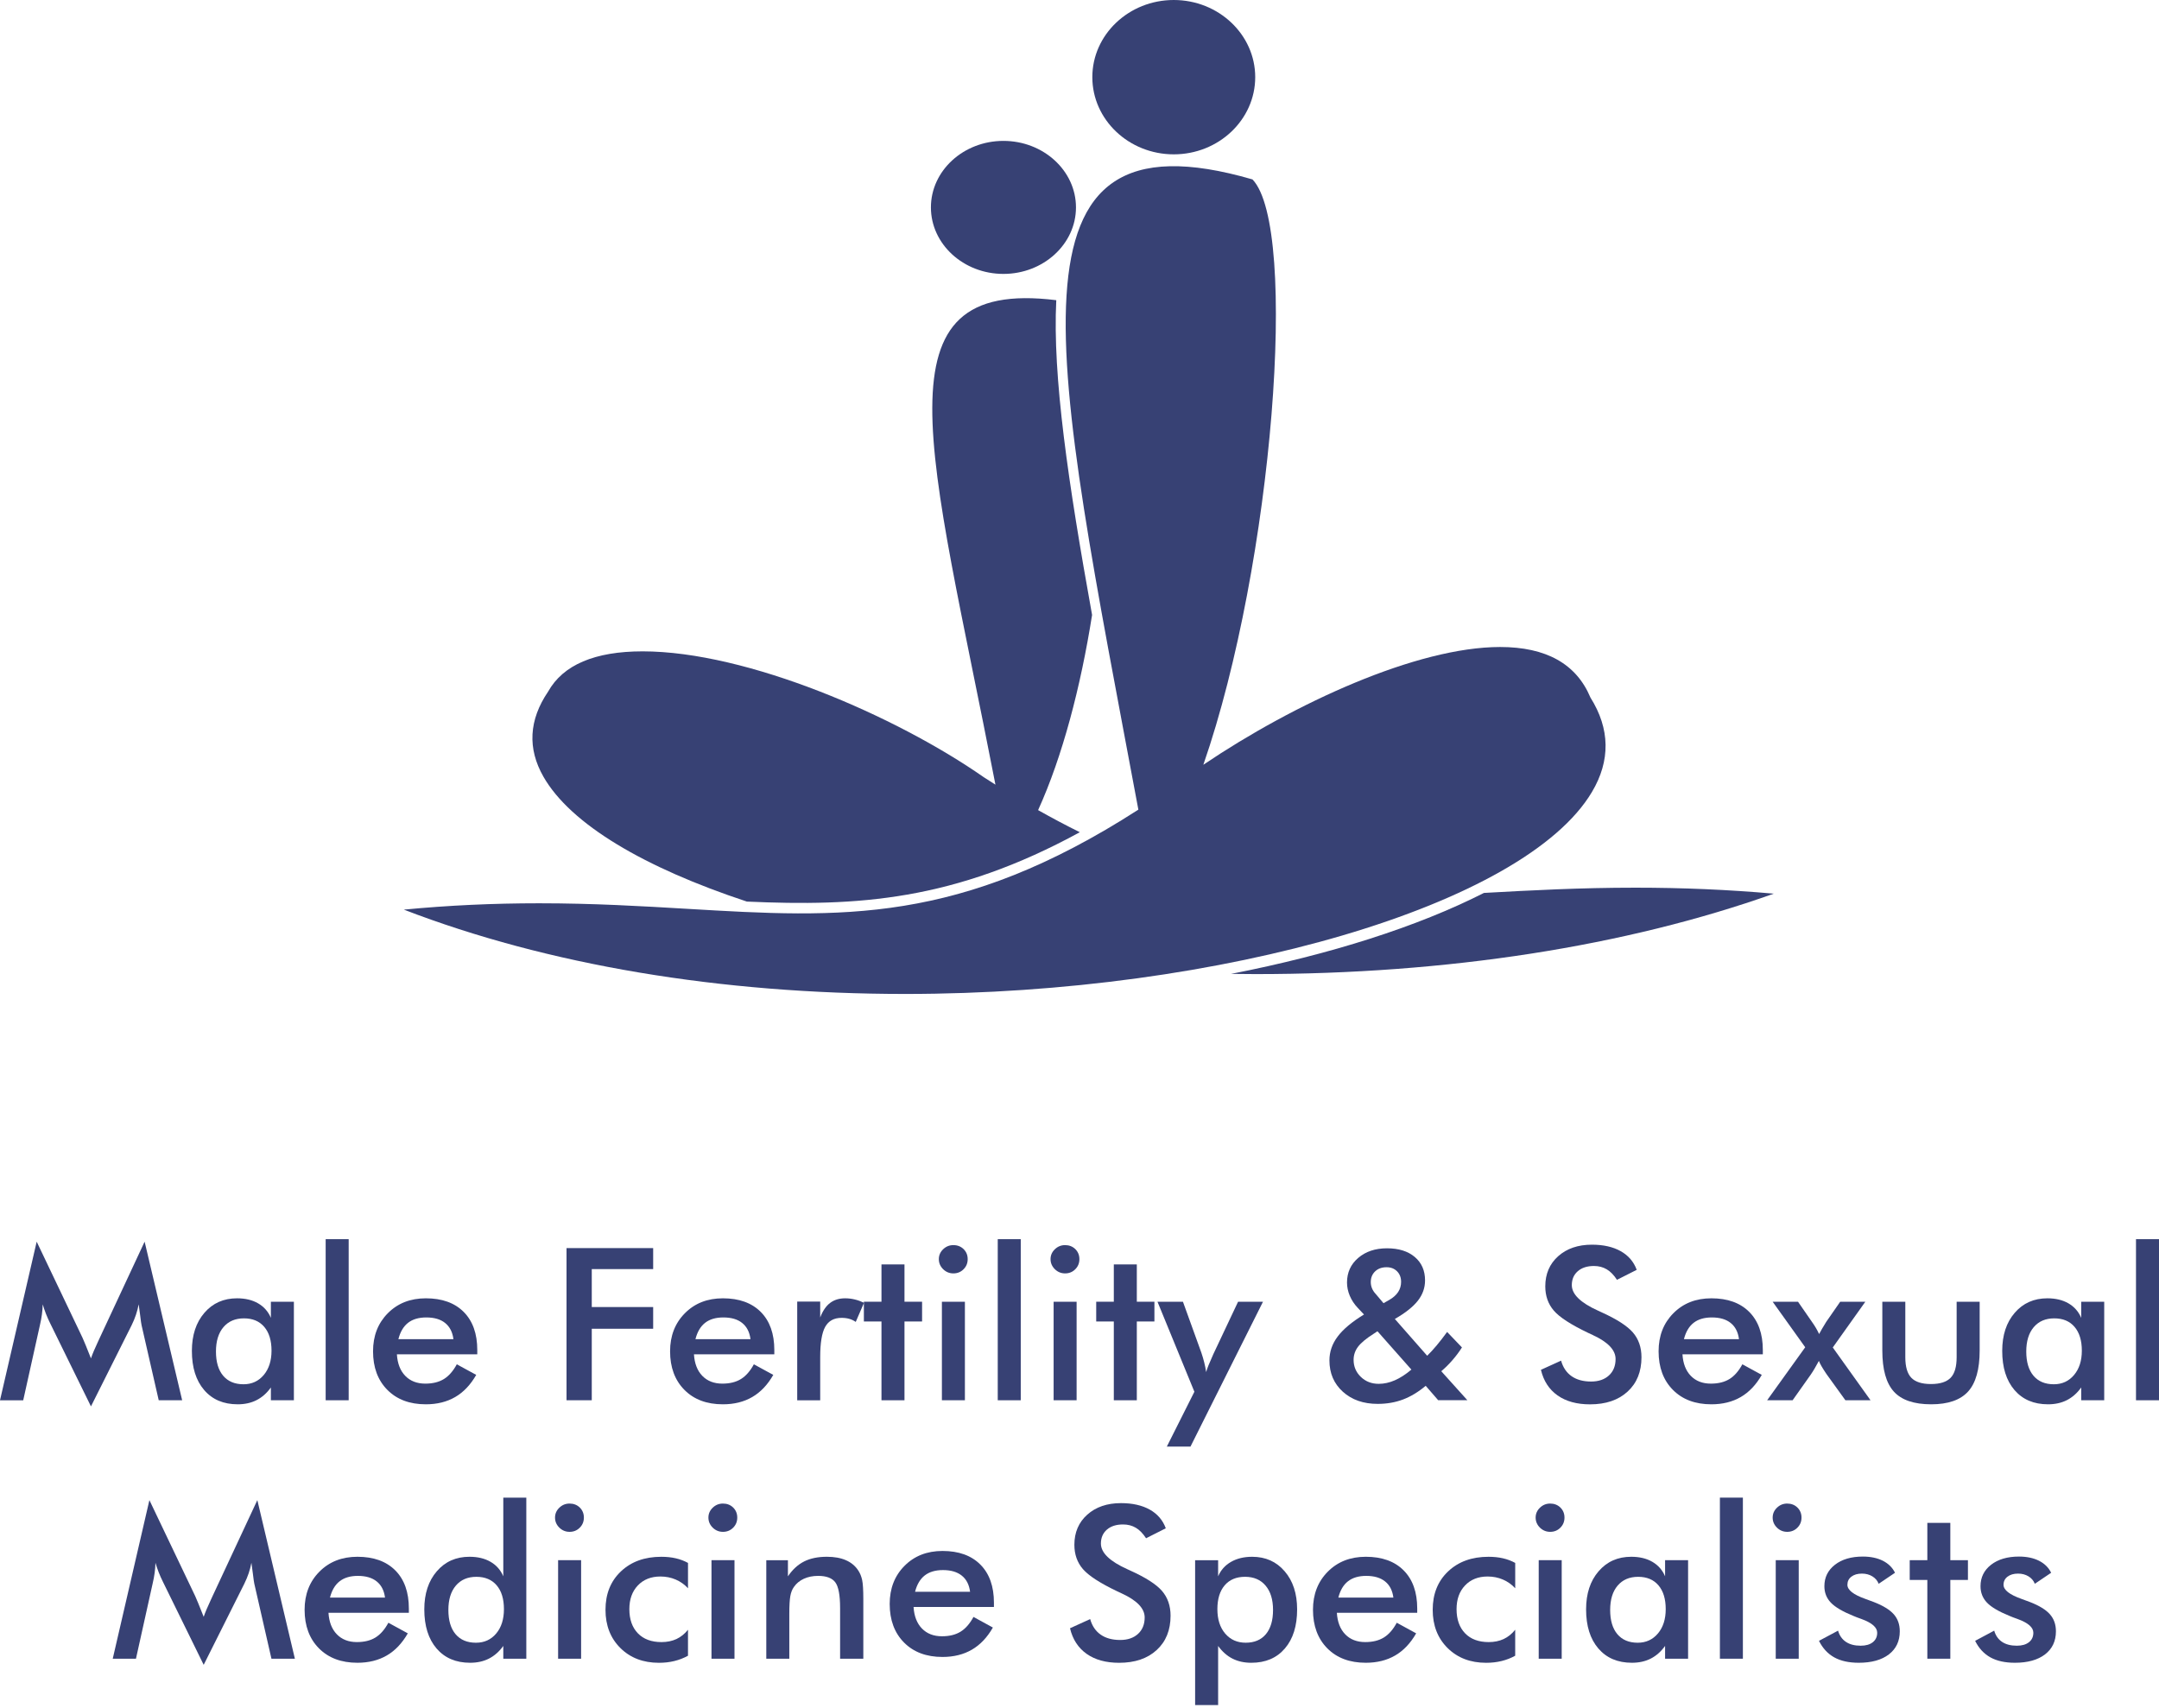 <svg width="139" height="110" viewBox="0 0 139 110" fill="none" xmlns="http://www.w3.org/2000/svg">
<path d="M9.113 85.324C9.095 85.249 9.065 85.038 9.024 84.695C8.987 84.409 8.956 84.173 8.928 83.985C8.887 84.208 8.829 84.431 8.754 84.654C8.68 84.878 8.585 85.105 8.471 85.337L5.856 90.556L3.242 85.23C3.133 85.011 3.038 84.8 2.958 84.595C2.878 84.389 2.809 84.186 2.75 83.986C2.746 84.191 2.729 84.407 2.699 84.631C2.669 84.856 2.626 85.092 2.567 85.338L1.495 90.163H0L2.362 79.951L5.311 86.134C5.356 86.232 5.426 86.395 5.519 86.622C5.612 86.849 5.724 87.131 5.856 87.465C5.952 87.184 6.102 86.828 6.307 86.394C6.362 86.278 6.403 86.188 6.43 86.127L9.311 79.95L11.728 90.162H10.219L9.113 85.324Z" fill="#374174"/>
<path d="M18.921 90.162H17.44V89.338C17.177 89.705 16.868 89.976 16.515 90.155C16.163 90.334 15.758 90.422 15.304 90.422C14.389 90.422 13.669 90.116 13.143 89.502C12.617 88.889 12.354 88.049 12.354 86.983C12.354 85.971 12.623 85.153 13.16 84.531C13.697 83.907 14.398 83.597 15.262 83.597C15.79 83.597 16.242 83.705 16.617 83.921C16.993 84.138 17.266 84.449 17.44 84.855V83.817H18.921V90.162ZM17.481 86.97C17.481 86.314 17.325 85.804 17.014 85.438C16.702 85.071 16.266 84.888 15.707 84.888C15.147 84.888 14.707 85.076 14.385 85.454C14.065 85.831 13.904 86.354 13.904 87.023C13.904 87.697 14.059 88.217 14.368 88.583C14.678 88.949 15.115 89.132 15.678 89.132C16.211 89.132 16.644 88.933 16.979 88.537C17.313 88.14 17.481 87.617 17.481 86.97Z" fill="#374174"/>
<path d="M20.967 90.162V79.789H22.448V90.162H20.967Z" fill="#374174"/>
<path d="M30.729 87.204H25.553C25.59 87.797 25.769 88.26 26.093 88.592C26.416 88.924 26.846 89.091 27.383 89.091C27.861 89.091 28.259 88.992 28.578 88.796C28.896 88.6 29.174 88.283 29.41 87.846L30.66 88.528C30.295 89.165 29.845 89.641 29.308 89.953C28.77 90.266 28.14 90.422 27.416 90.422C26.378 90.422 25.552 90.113 24.938 89.492C24.324 88.872 24.017 88.044 24.017 87.01C24.017 86.014 24.334 85.197 24.969 84.558C25.604 83.917 26.42 83.597 27.417 83.597C28.459 83.597 29.272 83.89 29.854 84.474C30.436 85.059 30.728 85.878 30.728 86.93V87.204H30.729ZM29.193 86.227C29.134 85.771 28.956 85.425 28.66 85.187C28.365 84.948 27.959 84.829 27.445 84.829C26.958 84.829 26.567 84.944 26.27 85.176C25.974 85.408 25.768 85.759 25.649 86.227H29.193Z" fill="#374174"/>
<path d="M36.474 90.161V80.364H42.052V81.716H38.099V84.159H42.052V85.557H38.099V90.161H36.474Z" fill="#374174"/>
<path d="M49.853 87.204H44.678C44.715 87.797 44.894 88.26 45.218 88.592C45.541 88.924 45.971 89.091 46.508 89.091C46.986 89.091 47.384 88.992 47.702 88.796C48.021 88.6 48.299 88.283 48.535 87.846L49.785 88.528C49.42 89.165 48.97 89.641 48.432 89.953C47.895 90.266 47.265 90.422 46.541 90.422C45.503 90.422 44.677 90.113 44.063 89.492C43.449 88.872 43.141 88.044 43.141 87.01C43.141 86.014 43.459 85.197 44.094 84.558C44.729 83.917 45.545 83.597 46.542 83.597C47.584 83.597 48.396 83.89 48.979 84.474C49.561 85.059 49.852 85.878 49.852 86.93V87.204H49.853ZM48.318 86.227C48.259 85.771 48.081 85.425 47.785 85.187C47.49 84.948 47.084 84.829 46.57 84.829C46.083 84.829 45.692 84.944 45.395 85.176C45.099 85.408 44.893 85.759 44.774 86.227H48.318Z" fill="#374174"/>
<path d="M52.807 84.829C52.967 84.409 53.177 84.099 53.438 83.899C53.7 83.698 54.024 83.597 54.411 83.597C54.62 83.597 54.826 83.622 55.029 83.671C55.232 83.719 55.43 83.791 55.626 83.885L55.094 85.117C54.967 85.027 54.828 84.962 54.68 84.92C54.533 84.877 54.368 84.856 54.185 84.856C53.694 84.856 53.342 85.049 53.127 85.435C52.913 85.821 52.806 86.469 52.806 87.379V90.163H51.326V83.806H52.806V84.829H52.807Z" fill="#374174"/>
<path d="M56.751 90.162V85.089H55.618V83.817H56.751V81.415H58.232V83.817H59.365V85.089H58.232V90.162H56.751Z" fill="#374174"/>
<path d="M60.444 81.074C60.444 80.829 60.536 80.617 60.72 80.439C60.905 80.261 61.124 80.172 61.379 80.172C61.643 80.172 61.862 80.258 62.038 80.429C62.213 80.602 62.301 80.817 62.301 81.075C62.301 81.334 62.212 81.551 62.034 81.727C61.857 81.905 61.639 81.993 61.379 81.993C61.125 81.993 60.905 81.902 60.72 81.722C60.536 81.538 60.444 81.324 60.444 81.074ZM60.641 90.162V83.818H62.122V90.162H60.641Z" fill="#374174"/>
<path d="M64.237 90.162V79.789H65.718V90.162H64.237Z" fill="#374174"/>
<path d="M67.636 81.074C67.636 80.829 67.728 80.617 67.913 80.439C68.097 80.261 68.316 80.172 68.572 80.172C68.835 80.172 69.055 80.258 69.231 80.429C69.405 80.602 69.493 80.817 69.493 81.075C69.493 81.334 69.404 81.551 69.227 81.727C69.049 81.905 68.831 81.993 68.572 81.993C68.317 81.993 68.097 81.902 67.913 81.722C67.728 81.538 67.636 81.324 67.636 81.074ZM67.834 90.162V83.818H69.314V90.162H67.834Z" fill="#374174"/>
<path d="M71.709 90.162V85.089H70.576V83.817H71.709V81.415H73.19V83.817H74.323V85.089H73.19V90.162H71.709Z" fill="#374174"/>
<path d="M76.644 93.146H75.122L76.897 89.613L74.521 83.818H76.16L77.347 87.103C77.415 87.304 77.476 87.507 77.528 87.716C77.58 87.922 77.623 88.134 77.654 88.348C77.713 88.125 77.855 87.771 78.077 87.284L78.111 87.204L79.709 83.818H81.313L76.644 93.146Z" fill="#374174"/>
<path d="M92.595 90.161L91.789 89.231C91.316 89.628 90.831 89.921 90.332 90.111C89.834 90.3 89.289 90.395 88.697 90.395C87.779 90.395 87.031 90.134 86.454 89.612C85.878 89.09 85.591 88.419 85.591 87.597C85.591 87.04 85.768 86.526 86.123 86.056C86.477 85.585 87.041 85.113 87.816 84.64L87.413 84.211C87.19 83.975 87.02 83.716 86.901 83.435C86.782 83.154 86.723 82.868 86.723 82.579C86.723 81.936 86.963 81.409 87.443 80.997C87.923 80.584 88.542 80.377 89.297 80.377C90.048 80.377 90.644 80.563 91.085 80.935C91.527 81.308 91.747 81.811 91.747 82.444C91.747 82.921 91.593 83.358 91.283 83.753C90.973 84.147 90.48 84.539 89.802 84.927L91.884 87.296C92.085 87.1 92.29 86.876 92.498 86.626C92.707 86.377 92.931 86.089 93.168 85.763L94.123 86.76C93.942 87.046 93.739 87.317 93.516 87.573C93.293 87.831 93.052 88.07 92.792 88.293L94.472 90.159H92.595V90.161ZM90.868 88.187L88.683 85.718L88.431 85.885C87.952 86.189 87.62 86.467 87.431 86.718C87.242 86.971 87.147 87.251 87.147 87.558C87.147 87.991 87.302 88.356 87.612 88.656C87.921 88.955 88.306 89.104 88.765 89.104C89.107 89.104 89.451 89.029 89.8 88.877C90.148 88.725 90.504 88.495 90.868 88.187ZM89.073 83.911L89.441 83.703C89.696 83.556 89.888 83.385 90.015 83.192C90.141 82.998 90.205 82.78 90.205 82.539C90.205 82.263 90.12 82.036 89.946 81.86C89.773 81.684 89.547 81.596 89.27 81.596C88.965 81.596 88.719 81.685 88.533 81.863C88.346 82.041 88.253 82.271 88.253 82.552C88.253 82.691 88.279 82.824 88.332 82.954C88.385 83.083 88.465 83.206 88.575 83.322L89.073 83.911Z" fill="#374174"/>
<path d="M99.208 88.201L100.505 87.611C100.628 88.048 100.853 88.382 101.181 88.612C101.509 88.841 101.928 88.956 102.437 88.956C102.92 88.956 103.303 88.824 103.588 88.562C103.872 88.299 104.014 87.946 104.014 87.505C104.014 86.929 103.527 86.416 102.553 85.966C102.416 85.899 102.312 85.85 102.24 85.819C101.138 85.292 100.404 84.816 100.038 84.39C99.671 83.964 99.488 83.443 99.488 82.827C99.488 82.029 99.765 81.381 100.318 80.887C100.871 80.393 101.595 80.144 102.492 80.144C103.229 80.144 103.847 80.284 104.343 80.562C104.839 80.841 105.183 81.241 105.374 81.764L104.104 82.406C103.903 82.099 103.685 81.873 103.445 81.731C103.205 81.589 102.932 81.516 102.622 81.516C102.185 81.516 101.838 81.628 101.582 81.851C101.325 82.075 101.196 82.373 101.196 82.748C101.196 83.337 101.76 83.885 102.889 84.394C102.975 84.435 103.044 84.466 103.094 84.489C104.081 84.935 104.759 85.371 105.128 85.796C105.496 86.223 105.681 86.755 105.681 87.393C105.681 88.321 105.384 89.058 104.786 89.605C104.19 90.152 103.384 90.425 102.369 90.425C101.519 90.425 100.821 90.233 100.277 89.849C99.734 89.465 99.376 88.915 99.208 88.201Z" fill="#374174"/>
<path d="M113.495 87.204H108.32C108.357 87.797 108.535 88.26 108.859 88.592C109.182 88.924 109.612 89.091 110.149 89.091C110.628 89.091 111.025 88.992 111.344 88.796C111.662 88.6 111.94 88.283 112.176 87.846L113.426 88.528C113.061 89.165 112.611 89.641 112.074 89.953C111.536 90.266 110.906 90.422 110.182 90.422C109.144 90.422 108.319 90.113 107.704 89.492C107.09 88.872 106.783 88.044 106.783 87.01C106.783 86.014 107.1 85.197 107.735 84.558C108.37 83.917 109.186 83.597 110.183 83.597C111.225 83.597 112.038 83.89 112.62 84.474C113.202 85.059 113.494 85.878 113.494 86.93V87.204H113.495ZM111.959 86.227C111.9 85.771 111.722 85.425 111.426 85.187C111.131 84.948 110.725 84.829 110.211 84.829C109.724 84.829 109.333 84.944 109.037 85.176C108.74 85.408 108.534 85.759 108.415 86.227H111.959Z" fill="#374174"/>
<path d="M115.411 90.161H113.772L116.223 86.749L114.127 83.818H115.759L116.667 85.13C116.763 85.264 116.846 85.393 116.919 85.517C116.992 85.642 117.058 85.77 117.117 85.899C117.172 85.792 117.234 85.679 117.305 85.561C117.376 85.443 117.466 85.295 117.574 85.116L118.475 83.818H120.093L117.997 86.763L120.428 90.162H118.81L117.608 88.496C117.594 88.475 117.576 88.447 117.553 88.416C117.322 88.072 117.171 87.809 117.103 87.626C117.012 87.795 116.924 87.953 116.84 88.097C116.757 88.242 116.671 88.377 116.585 88.502L115.411 90.161Z" fill="#374174"/>
<path d="M122.667 83.817V87.391C122.667 88.006 122.797 88.448 123.056 88.716C123.316 88.984 123.736 89.117 124.32 89.117C124.903 89.117 125.323 88.983 125.583 88.716C125.843 88.449 125.972 88.006 125.972 87.391V83.817H127.454V86.956C127.454 88.169 127.205 89.051 126.71 89.599C126.214 90.147 125.421 90.422 124.334 90.422C123.228 90.422 122.426 90.15 121.931 89.606C121.435 89.061 121.187 88.178 121.187 86.956V83.817H122.667Z" fill="#374174"/>
<path d="M135.473 90.162H133.992V89.338C133.728 89.705 133.42 89.976 133.067 90.155C132.715 90.334 132.31 90.422 131.856 90.422C130.941 90.422 130.221 90.116 129.694 89.502C129.169 88.889 128.906 88.049 128.906 86.983C128.906 85.971 129.174 85.153 129.711 84.531C130.249 83.907 130.95 83.597 131.814 83.597C132.342 83.597 132.793 83.705 133.169 83.921C133.544 84.138 133.818 84.449 133.992 84.855V83.817H135.473V90.162ZM134.032 86.97C134.032 86.314 133.876 85.804 133.564 85.438C133.253 85.071 132.816 84.888 132.257 84.888C131.698 84.888 131.257 85.076 130.936 85.454C130.615 85.831 130.454 86.354 130.454 87.023C130.454 87.697 130.609 88.217 130.919 88.583C131.228 88.949 131.666 89.132 132.229 89.132C132.761 89.132 133.195 88.933 133.529 88.537C133.864 88.14 134.032 87.617 134.032 86.97Z" fill="#374174"/>
<path d="M137.519 90.162V79.789H139V90.162H137.519Z" fill="#374174"/>
<path d="M16.371 101.965C16.353 101.89 16.323 101.679 16.282 101.336C16.245 101.05 16.214 100.814 16.186 100.626C16.145 100.849 16.087 101.072 16.012 101.296C15.937 101.519 15.842 101.746 15.728 101.978L13.114 107.197L10.499 101.871C10.39 101.652 10.296 101.441 10.216 101.236C10.136 101.03 10.067 100.828 10.008 100.627C10.004 100.832 9.987 101.048 9.957 101.272C9.927 101.497 9.883 101.733 9.824 101.979L8.753 106.804H7.258L9.619 96.592L12.569 102.775C12.614 102.874 12.683 103.036 12.776 103.263C12.869 103.49 12.982 103.772 13.114 104.106C13.21 103.825 13.36 103.469 13.564 103.035C13.619 102.92 13.66 102.829 13.687 102.768L16.568 96.591L18.985 106.803H17.476L16.371 101.965Z" fill="#374174"/>
<path d="M26.323 103.845H21.148C21.185 104.438 21.364 104.901 21.688 105.233C22.011 105.566 22.441 105.732 22.978 105.732C23.456 105.732 23.854 105.634 24.172 105.438C24.491 105.242 24.768 104.925 25.005 104.487L26.255 105.17C25.89 105.807 25.44 106.283 24.902 106.595C24.365 106.907 23.735 107.064 23.011 107.064C21.973 107.064 21.147 106.754 20.533 106.134C19.919 105.513 19.611 104.686 19.611 103.651C19.611 102.656 19.929 101.838 20.564 101.199C21.199 100.559 22.015 100.239 23.012 100.239C24.053 100.239 24.866 100.531 25.449 101.116C26.031 101.7 26.323 102.52 26.323 103.572V103.845H26.323ZM24.788 102.868C24.729 102.413 24.551 102.066 24.255 101.829C23.96 101.59 23.554 101.47 23.04 101.47C22.552 101.47 22.162 101.586 21.865 101.818C21.569 102.05 21.363 102.4 21.244 102.868H24.788Z" fill="#374174"/>
<path d="M32.403 96.431H33.885V106.803H32.403V105.98C32.14 106.346 31.831 106.617 31.479 106.796C31.126 106.976 30.722 107.064 30.267 107.064C29.352 107.064 28.632 106.757 28.106 106.144C27.581 105.531 27.317 104.691 27.317 103.625C27.317 102.613 27.586 101.794 28.123 101.173C28.66 100.549 29.361 100.239 30.225 100.239C30.754 100.239 31.205 100.346 31.581 100.563C31.956 100.78 32.23 101.09 32.403 101.497V96.431ZM32.444 103.611C32.444 102.955 32.289 102.445 31.977 102.079C31.665 101.713 31.229 101.53 30.67 101.53C30.11 101.53 29.67 101.718 29.349 102.096C29.028 102.473 28.867 102.995 28.867 103.665C28.867 104.338 29.022 104.858 29.331 105.224C29.641 105.59 30.078 105.774 30.642 105.774C31.179 105.774 31.613 105.577 31.946 105.181C32.279 104.786 32.444 104.262 32.444 103.611Z" fill="#374174"/>
<path d="M35.734 97.716C35.734 97.47 35.826 97.258 36.011 97.08C36.195 96.902 36.414 96.813 36.67 96.813C36.933 96.813 37.153 96.899 37.329 97.07C37.503 97.243 37.591 97.458 37.591 97.716C37.591 97.975 37.502 98.192 37.325 98.368C37.147 98.546 36.929 98.634 36.67 98.634C36.415 98.634 36.195 98.543 36.011 98.364C35.826 98.18 35.734 97.965 35.734 97.716ZM35.932 106.803V100.459H37.413V106.803H35.932Z" fill="#374174"/>
<path d="M44.294 102.266C44.066 102.02 43.801 101.833 43.499 101.704C43.196 101.575 42.87 101.51 42.519 101.51C41.914 101.51 41.43 101.702 41.065 102.086C40.7 102.47 40.519 102.978 40.519 103.612C40.519 104.273 40.703 104.791 41.068 105.168C41.435 105.546 41.941 105.733 42.587 105.733C42.947 105.733 43.267 105.668 43.55 105.537C43.832 105.405 44.08 105.205 44.294 104.938V106.611C44.021 106.762 43.728 106.876 43.417 106.952C43.105 107.029 42.774 107.066 42.423 107.066C41.409 107.066 40.581 106.75 39.941 106.115C39.302 105.481 38.983 104.662 38.983 103.652C38.983 102.63 39.314 101.806 39.977 101.18C40.639 100.553 41.505 100.24 42.574 100.24C42.911 100.24 43.22 100.272 43.503 100.337C43.785 100.401 44.049 100.501 44.295 100.635V102.266H44.294Z" fill="#374174"/>
<path d="M45.609 97.716C45.609 97.47 45.701 97.258 45.886 97.08C46.07 96.902 46.289 96.813 46.545 96.813C46.808 96.813 47.028 96.899 47.204 97.07C47.378 97.243 47.466 97.458 47.466 97.716C47.466 97.975 47.377 98.192 47.2 98.368C47.022 98.546 46.804 98.634 46.545 98.634C46.29 98.634 46.07 98.543 45.886 98.364C45.701 98.18 45.609 97.965 45.609 97.716ZM45.807 106.803V100.459H47.288V106.803H45.807Z" fill="#374174"/>
<path d="M49.335 106.803V100.46H50.728V101.498C51.024 101.061 51.373 100.742 51.773 100.54C52.173 100.339 52.661 100.239 53.234 100.239C53.716 100.239 54.128 100.313 54.467 100.463C54.805 100.612 55.071 100.834 55.261 101.129C55.375 101.303 55.457 101.506 55.507 101.738C55.557 101.97 55.582 102.375 55.582 102.955V106.803H54.087V103.545C54.087 102.71 53.983 102.156 53.776 101.882C53.569 101.607 53.202 101.47 52.674 101.47C52.328 101.47 52.02 101.532 51.749 101.657C51.478 101.783 51.266 101.959 51.111 102.186C51.002 102.338 50.925 102.532 50.882 102.771C50.839 103.01 50.817 103.391 50.817 103.913V106.803H49.335Z" fill="#374174"/>
<path d="M63.992 103.471H58.817C58.854 104.064 59.033 104.527 59.356 104.859C59.68 105.192 60.109 105.358 60.647 105.358C61.125 105.358 61.523 105.26 61.841 105.064C62.16 104.868 62.437 104.551 62.674 104.113L63.923 104.796C63.559 105.433 63.108 105.909 62.571 106.221C62.034 106.533 61.404 106.69 60.68 106.69C59.642 106.69 58.816 106.38 58.202 105.76C57.588 105.139 57.28 104.312 57.28 103.277C57.28 102.282 57.598 101.464 58.233 100.825C58.868 100.185 59.684 99.865 60.681 99.865C61.722 99.865 62.535 100.157 63.117 100.742C63.7 101.326 63.991 102.146 63.991 103.198V103.471H63.992ZM62.456 102.494C62.397 102.039 62.22 101.692 61.924 101.455C61.628 101.216 61.223 101.096 60.709 101.096C60.221 101.096 59.831 101.212 59.534 101.444C59.238 101.676 59.032 102.026 58.913 102.494H62.456Z" fill="#374174"/>
<path d="M68.889 104.842L70.187 104.252C70.31 104.689 70.535 105.023 70.863 105.253C71.191 105.482 71.61 105.597 72.119 105.597C72.602 105.597 72.985 105.465 73.27 105.203C73.554 104.941 73.696 104.587 73.696 104.146C73.696 103.57 73.209 103.057 72.235 102.607C72.098 102.54 71.993 102.491 71.921 102.46C70.82 101.933 70.086 101.458 69.719 101.031C69.353 100.605 69.17 100.084 69.17 99.468C69.17 98.671 69.447 98.022 70 97.528C70.553 97.034 71.277 96.785 72.174 96.785C72.911 96.785 73.528 96.925 74.025 97.203C74.521 97.482 74.865 97.882 75.055 98.405L73.786 99.047C73.585 98.74 73.367 98.514 73.127 98.372C72.887 98.23 72.614 98.158 72.304 98.158C71.867 98.158 71.52 98.269 71.263 98.492C71.007 98.716 70.878 99.014 70.878 99.389C70.878 99.978 71.442 100.527 72.571 101.036C72.657 101.076 72.725 101.107 72.775 101.13C73.763 101.576 74.441 102.012 74.81 102.437C75.178 102.864 75.363 103.396 75.363 104.034C75.363 104.962 75.065 105.699 74.468 106.246C73.872 106.793 73.066 107.066 72.051 107.066C71.201 107.066 70.502 106.874 69.959 106.49C69.416 106.106 69.058 105.556 68.889 104.842Z" fill="#374174"/>
<path d="M76.944 109.788V100.46H78.425V101.498C78.598 101.096 78.874 100.786 79.255 100.568C79.635 100.349 80.089 100.24 80.617 100.24C81.477 100.24 82.175 100.55 82.709 101.174C83.245 101.795 83.511 102.614 83.511 103.626C83.511 104.692 83.249 105.532 82.722 106.145C82.197 106.758 81.476 107.065 80.561 107.065C80.106 107.065 79.702 106.976 79.35 106.798C78.997 106.619 78.689 106.347 78.425 105.981V109.789H76.944V109.788ZM78.377 103.611C78.377 104.267 78.544 104.791 78.878 105.183C79.213 105.576 79.653 105.773 80.2 105.773C80.76 105.773 81.193 105.59 81.5 105.223C81.806 104.857 81.96 104.338 81.96 103.664C81.96 102.994 81.799 102.472 81.479 102.095C81.158 101.717 80.718 101.529 80.158 101.529C79.597 101.529 79.161 101.712 78.847 102.078C78.534 102.444 78.377 102.955 78.377 103.611Z" fill="#374174"/>
<path d="M91.244 103.845H86.069C86.106 104.438 86.285 104.901 86.608 105.233C86.932 105.566 87.361 105.732 87.898 105.732C88.377 105.732 88.774 105.634 89.093 105.438C89.412 105.242 89.689 104.925 89.926 104.487L91.175 105.17C90.811 105.807 90.36 106.283 89.823 106.595C89.286 106.907 88.656 107.064 87.931 107.064C86.894 107.064 86.068 106.754 85.454 106.134C84.84 105.513 84.532 104.686 84.532 103.651C84.532 102.656 84.85 101.838 85.485 101.199C86.12 100.559 86.936 100.239 87.933 100.239C88.974 100.239 89.787 100.531 90.369 101.116C90.951 101.7 91.243 102.52 91.243 103.572V103.845H91.244ZM89.708 102.868C89.649 102.413 89.472 102.066 89.176 101.829C88.88 101.59 88.475 101.47 87.96 101.47C87.473 101.47 87.083 101.586 86.786 101.818C86.489 102.05 86.284 102.4 86.165 102.868H89.708Z" fill="#374174"/>
<path d="M97.551 102.266C97.323 102.02 97.058 101.833 96.756 101.704C96.453 101.575 96.127 101.51 95.776 101.51C95.171 101.51 94.686 101.702 94.322 102.086C93.957 102.47 93.776 102.978 93.776 103.612C93.776 104.273 93.96 104.791 94.325 105.168C94.692 105.546 95.198 105.733 95.844 105.733C96.204 105.733 96.524 105.668 96.807 105.537C97.089 105.405 97.337 105.205 97.551 104.938V106.611C97.278 106.762 96.986 106.876 96.674 106.952C96.362 107.029 96.031 107.066 95.68 107.066C94.666 107.066 93.838 106.75 93.198 106.115C92.559 105.481 92.24 104.662 92.24 103.652C92.24 102.63 92.571 101.806 93.233 101.18C93.896 100.553 94.761 100.24 95.831 100.24C96.168 100.24 96.477 100.272 96.76 100.337C97.042 100.401 97.306 100.501 97.552 100.635V102.266H97.551Z" fill="#374174"/>
<path d="M98.867 97.716C98.867 97.47 98.959 97.258 99.144 97.08C99.328 96.902 99.547 96.813 99.803 96.813C100.066 96.813 100.286 96.899 100.462 97.07C100.636 97.243 100.724 97.458 100.724 97.716C100.724 97.975 100.635 98.192 100.458 98.368C100.28 98.546 100.062 98.634 99.803 98.634C99.548 98.634 99.328 98.543 99.144 98.364C98.959 98.18 98.867 97.965 98.867 97.716ZM99.065 106.803V100.459H100.545V106.803H99.065Z" fill="#374174"/>
<path d="M108.682 106.803H107.201V105.98C106.937 106.346 106.629 106.617 106.276 106.797C105.924 106.976 105.519 107.064 105.065 107.064C104.15 107.064 103.43 106.757 102.904 106.144C102.378 105.531 102.115 104.691 102.115 103.625C102.115 102.613 102.383 101.794 102.921 101.173C103.458 100.549 104.159 100.239 105.023 100.239C105.551 100.239 106.003 100.346 106.378 100.563C106.754 100.78 107.027 101.09 107.201 101.497V100.459H108.682V106.803ZM107.242 103.611C107.242 102.955 107.086 102.445 106.775 102.079C106.463 101.713 106.027 101.53 105.467 101.53C104.908 101.53 104.468 101.718 104.146 102.096C103.825 102.473 103.665 102.995 103.665 103.665C103.665 104.338 103.82 104.858 104.129 105.224C104.439 105.591 104.876 105.774 105.439 105.774C105.972 105.774 106.405 105.575 106.74 105.178C107.074 104.782 107.242 104.258 107.242 103.611Z" fill="#374174"/>
<path d="M110.73 106.803V96.431H112.21V106.803H110.73Z" fill="#374174"/>
<path d="M114.127 97.716C114.127 97.47 114.219 97.258 114.404 97.08C114.588 96.902 114.807 96.813 115.063 96.813C115.326 96.813 115.546 96.899 115.722 97.07C115.896 97.243 115.984 97.458 115.984 97.716C115.984 97.975 115.895 98.192 115.718 98.368C115.54 98.546 115.322 98.634 115.063 98.634C114.808 98.634 114.588 98.543 114.404 98.364C114.219 98.18 114.127 97.965 114.127 97.716ZM114.325 106.803V100.459H115.805V106.803H114.325Z" fill="#374174"/>
<path d="M117.109 105.652L118.337 104.996C118.428 105.312 118.597 105.553 118.843 105.718C119.088 105.884 119.405 105.966 119.791 105.966C120.124 105.966 120.385 105.892 120.573 105.742C120.762 105.593 120.857 105.389 120.857 105.13C120.857 104.786 120.521 104.493 119.846 104.247C119.619 104.167 119.444 104.1 119.321 104.046C118.629 103.765 118.146 103.48 117.87 103.19C117.594 102.9 117.457 102.548 117.457 102.133C117.457 101.566 117.683 101.107 118.136 100.754C118.588 100.402 119.188 100.226 119.934 100.226C120.435 100.226 120.864 100.317 121.222 100.496C121.579 100.678 121.84 100.934 122.004 101.269L120.952 101.979C120.874 101.778 120.739 101.619 120.545 101.5C120.352 101.383 120.128 101.323 119.873 101.323C119.591 101.323 119.365 101.389 119.194 101.521C119.023 101.652 118.939 101.826 118.939 102.045C118.939 102.375 119.321 102.677 120.085 102.949C120.327 103.034 120.513 103.103 120.645 103.156C121.242 103.388 121.668 103.651 121.926 103.944C122.182 104.235 122.311 104.6 122.311 105.037C122.311 105.67 122.076 106.167 121.608 106.526C121.14 106.884 120.493 107.064 119.67 107.064C119.037 107.064 118.511 106.949 118.093 106.717C117.674 106.485 117.346 106.128 117.109 105.652Z" fill="#374174"/>
<path d="M124.085 106.803V101.731H122.951V100.459H124.085V98.057H125.565V100.459H126.699V101.731H125.565V106.803H124.085Z" fill="#374174"/>
<path d="M127.162 105.652L128.39 104.996C128.481 105.312 128.65 105.553 128.895 105.718C129.141 105.884 129.458 105.966 129.844 105.966C130.177 105.966 130.437 105.892 130.626 105.742C130.815 105.593 130.91 105.389 130.91 105.13C130.91 104.786 130.573 104.493 129.899 104.247C129.671 104.167 129.497 104.1 129.374 104.046C128.682 103.765 128.198 103.48 127.923 103.19C127.647 102.9 127.509 102.548 127.509 102.133C127.509 101.566 127.736 101.107 128.188 100.754C128.641 100.402 129.241 100.226 129.987 100.226C130.487 100.226 130.917 100.317 131.274 100.496C131.632 100.678 131.893 100.934 132.056 101.269L131.005 101.979C130.927 101.778 130.792 101.619 130.598 101.5C130.404 101.383 130.181 101.323 129.926 101.323C129.643 101.323 129.418 101.389 129.247 101.521C129.076 101.652 128.991 101.826 128.991 102.045C128.991 102.375 129.374 102.677 130.138 102.949C130.38 103.034 130.565 103.103 130.698 103.156C131.294 103.388 131.721 103.651 131.978 103.944C132.235 104.235 132.364 104.6 132.364 105.037C132.364 105.67 132.129 106.167 131.661 106.526C131.192 106.884 130.545 107.064 129.722 107.064C129.09 107.064 128.564 106.949 128.145 106.717C127.727 106.485 127.398 106.128 127.162 105.652Z" fill="#374174"/>
<path d="M102.49 50.999C103.694 48.976 103.662 46.928 102.396 44.916C101.485 42.739 99.536 41.66 96.578 41.66C91.224 41.66 83.349 45.275 77.473 49.243C81.973 36.264 83.621 14.652 80.637 11.553C63.982 6.709 67.815 22.826 73.29 52.132C61.774 59.547 54.172 59.107 44.273 58.52C41.29 58.344 38.211 58.162 34.705 58.162C31.743 58.162 28.884 58.294 26 58.57C35.233 62.125 46.362 64 58.29 64C78.738 63.998 98.153 58.288 102.49 50.999Z" fill="#374174"/>
<path d="M105.285 57.157C101.714 57.157 98.574 57.327 95.538 57.495C91.271 59.663 85.659 61.456 79.259 62.708C79.786 62.715 80.313 62.721 80.844 62.721C93.172 62.721 104.665 60.934 114.2 57.542C111.248 57.282 108.316 57.157 105.285 57.157Z" fill="#374174"/>
<path d="M48.085 58.052C55.187 58.37 61.402 58.019 69.521 53.586C68.647 53.154 67.753 52.681 66.835 52.163C68.401 48.722 69.578 44.223 70.31 39.596C68.773 31.08 67.758 24.221 68.005 19.329C56.139 17.857 59.889 28.876 64.088 50.523C63.839 50.366 63.59 50.207 63.337 50.044C57.703 46.11 48.097 41.94 41.373 41.94C38.296 41.94 36.249 42.811 35.289 44.531C34.046 46.361 33.952 48.198 34.987 50.011C36.747 53.087 41.508 55.877 48.085 58.052Z" fill="#374174"/>
<path d="M75.569 9.938C78.46 9.938 80.813 7.708 80.813 4.968C80.813 2.23 78.459 0 75.569 0C72.677 0 70.326 2.23 70.326 4.968C70.326 7.708 72.676 9.938 75.569 9.938Z" fill="#374174"/>
<path d="M64.601 17.637C67.178 17.637 69.273 15.716 69.273 13.354C69.273 10.992 67.178 9.072 64.601 9.072C62.028 9.072 59.934 10.992 59.934 13.354C59.934 15.716 62.028 17.637 64.601 17.637Z" fill="#374174"/>
</svg>
